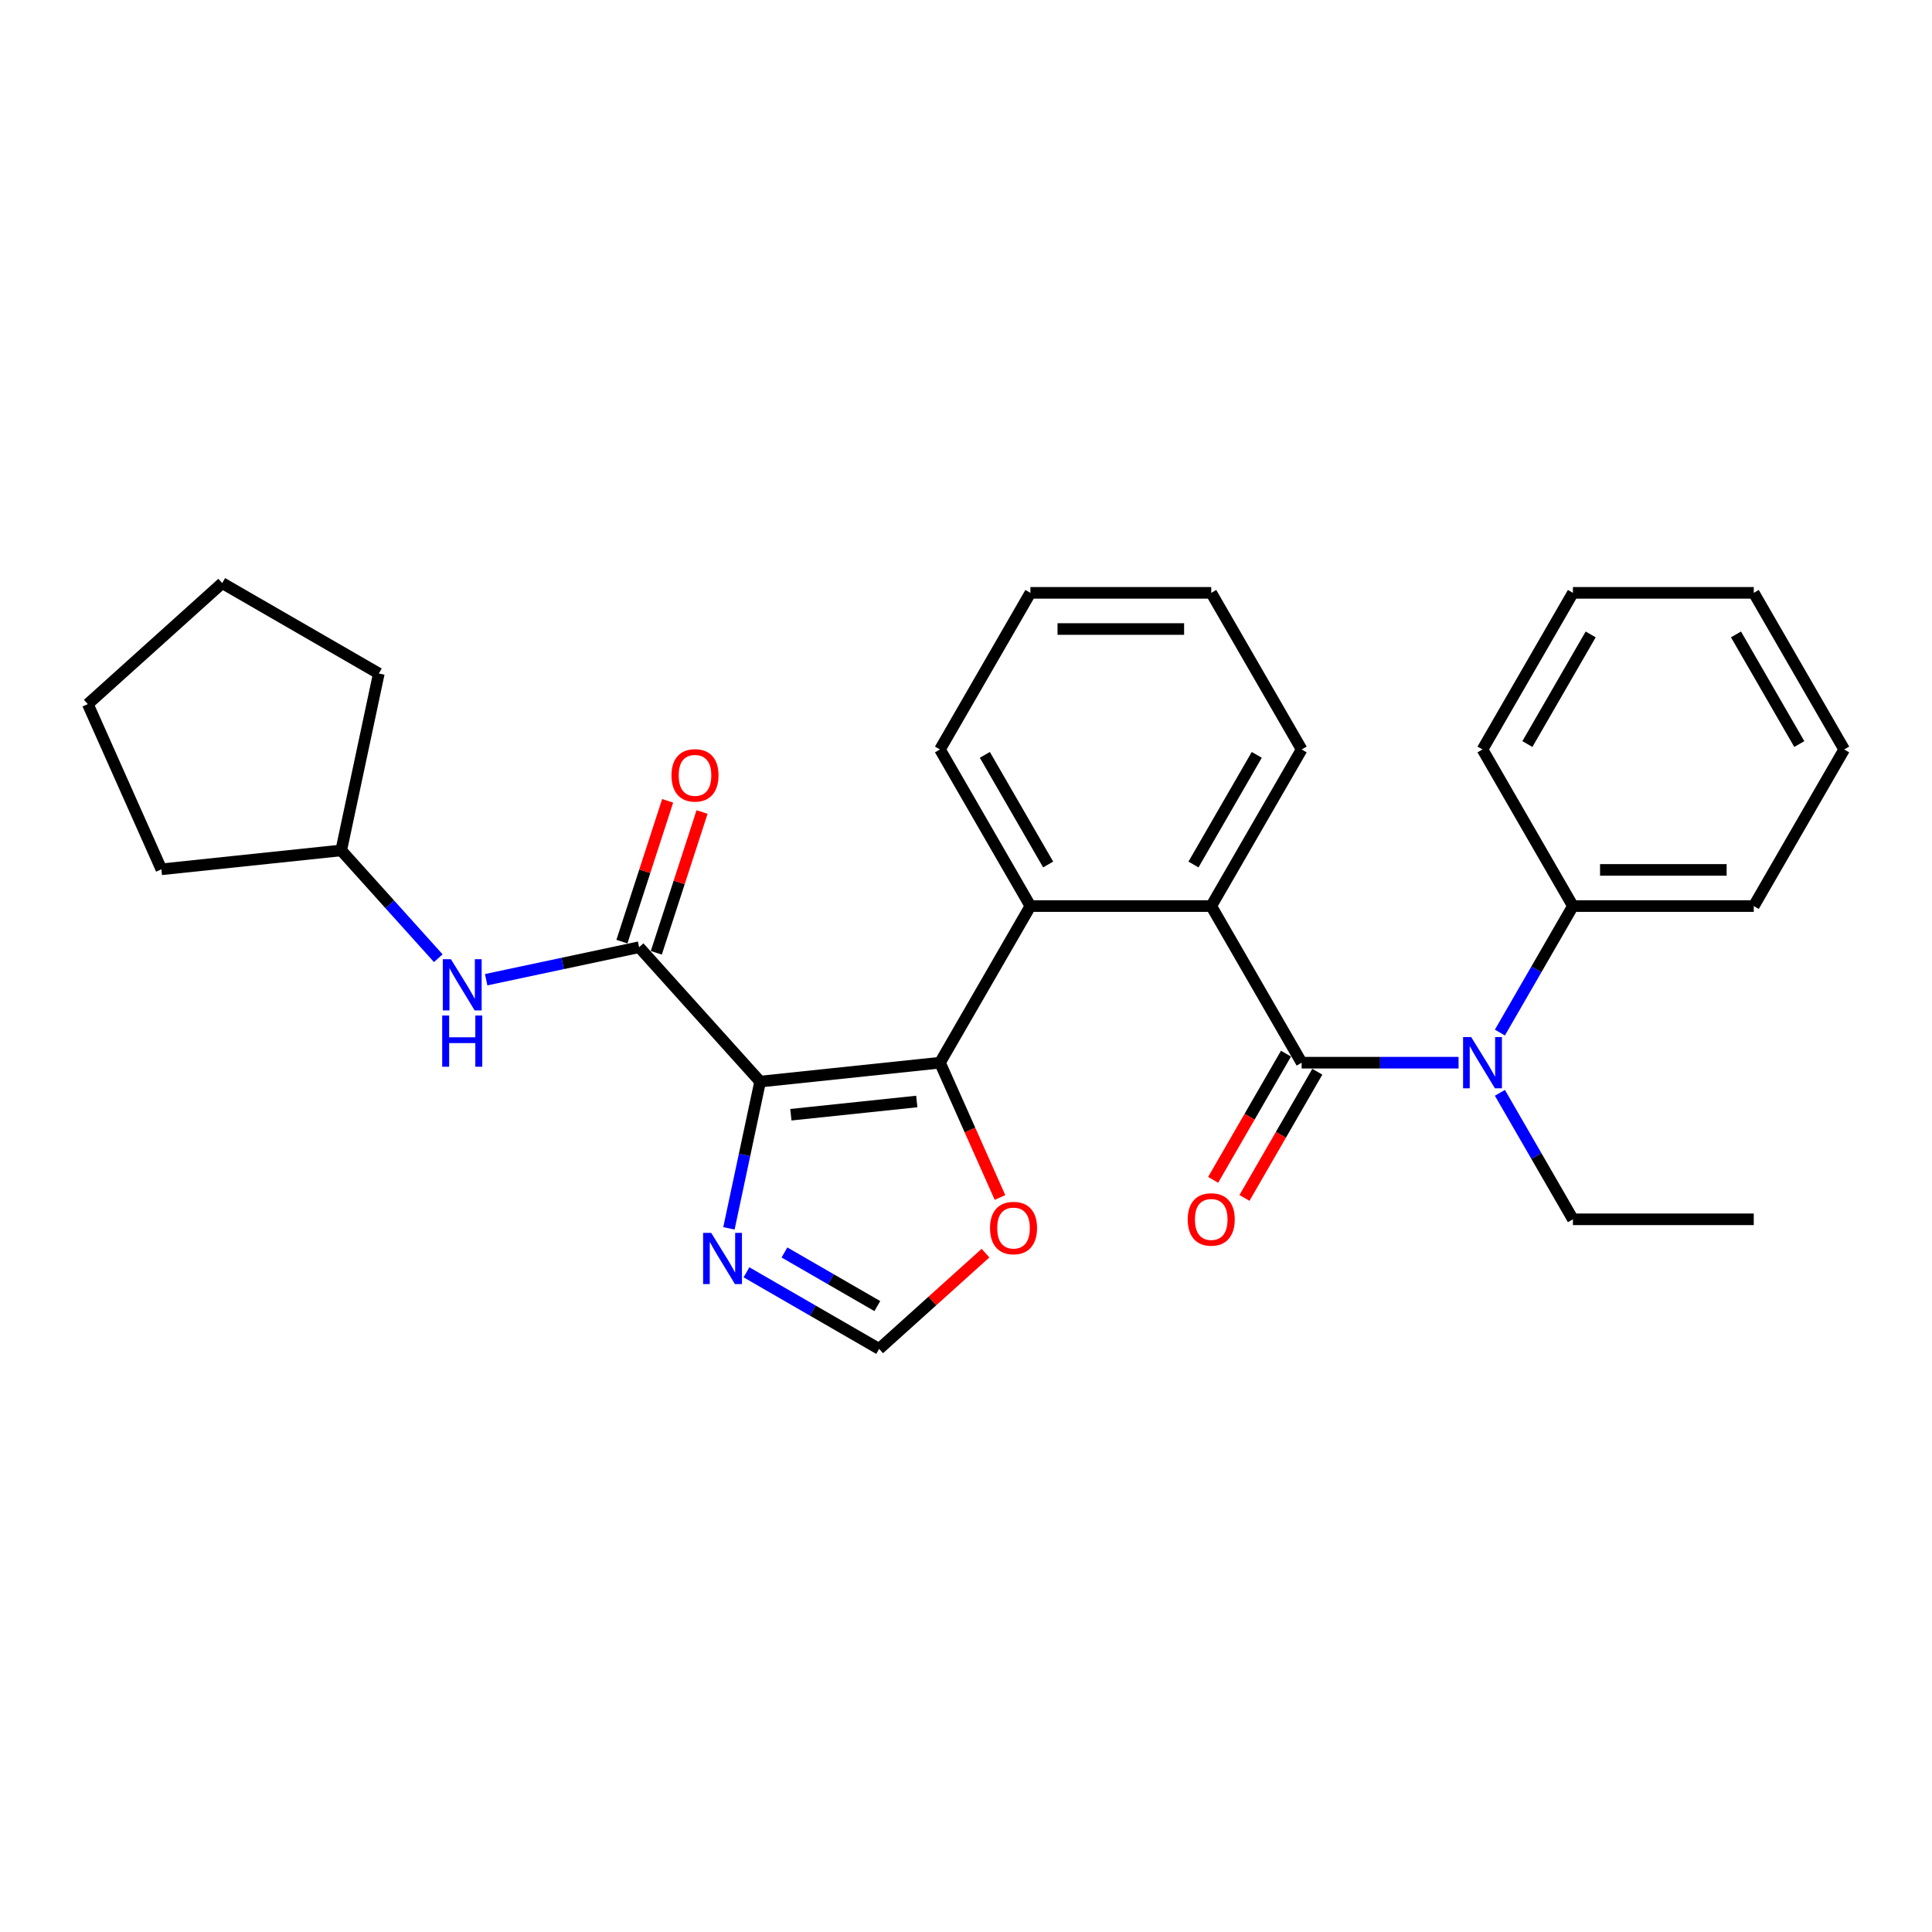 <?xml version='1.0' encoding='iso-8859-1'?>
<svg version='1.1' baseProfile='full'
              xmlns='http://www.w3.org/2000/svg'
                      xmlns:rdkit='http://www.rdkit.org/xml'
                      xmlns:xlink='http://www.w3.org/1999/xlink'
                  xml:space='preserve'
width='1000px' height='1000px' viewBox='0 0 1000 1000'>
<!-- END OF HEADER -->
<rect style='opacity:1.0;fill:#FFFFFF;stroke:none' width='1000' height='1000' x='0' y='0'> </rect>
<path class='bond-0' d='M 393.44,559.83 L 486.53,550.046' style='fill:none;fill-rule:evenodd;stroke:#000000;stroke-width:6px;stroke-linecap:butt;stroke-linejoin:miter;stroke-opacity:1' />
<path class='bond-0' d='M 409.36,576.98 L 474.523,570.132' style='fill:none;fill-rule:evenodd;stroke:#000000;stroke-width:6px;stroke-linecap:butt;stroke-linejoin:miter;stroke-opacity:1' />
<path class='bond-2' d='M 393.44,559.83 L 330.807,490.269' style='fill:none;fill-rule:evenodd;stroke:#000000;stroke-width:6px;stroke-linecap:butt;stroke-linejoin:miter;stroke-opacity:1' />
<path class='bond-5' d='M 393.44,559.83 L 385.366,597.812' style='fill:none;fill-rule:evenodd;stroke:#000000;stroke-width:6px;stroke-linecap:butt;stroke-linejoin:miter;stroke-opacity:1' />
<path class='bond-5' d='M 385.366,597.812 L 377.293,635.793' style='fill:none;fill-rule:evenodd;stroke:#0000FF;stroke-width:6px;stroke-linecap:butt;stroke-linejoin:miter;stroke-opacity:1' />
<path class='bond-3' d='M 486.53,550.046 L 533.332,468.983' style='fill:none;fill-rule:evenodd;stroke:#000000;stroke-width:6px;stroke-linecap:butt;stroke-linejoin:miter;stroke-opacity:1' />
<path class='bond-7' d='M 486.53,550.046 L 502.061,584.929' style='fill:none;fill-rule:evenodd;stroke:#000000;stroke-width:6px;stroke-linecap:butt;stroke-linejoin:miter;stroke-opacity:1' />
<path class='bond-7' d='M 502.061,584.929 L 517.592,619.813' style='fill:none;fill-rule:evenodd;stroke:#FF0000;stroke-width:6px;stroke-linecap:butt;stroke-linejoin:miter;stroke-opacity:1' />
<path class='bond-1' d='M 673.736,550.046 L 626.935,468.983' style='fill:none;fill-rule:evenodd;stroke:#000000;stroke-width:6px;stroke-linecap:butt;stroke-linejoin:miter;stroke-opacity:1' />
<path class='bond-6' d='M 673.736,550.046 L 714.341,550.046' style='fill:none;fill-rule:evenodd;stroke:#000000;stroke-width:6px;stroke-linecap:butt;stroke-linejoin:miter;stroke-opacity:1' />
<path class='bond-6' d='M 714.341,550.046 L 754.946,550.046' style='fill:none;fill-rule:evenodd;stroke:#0000FF;stroke-width:6px;stroke-linecap:butt;stroke-linejoin:miter;stroke-opacity:1' />
<path class='bond-10' d='M 665.63,545.366 L 646.774,578.025' style='fill:none;fill-rule:evenodd;stroke:#000000;stroke-width:6px;stroke-linecap:butt;stroke-linejoin:miter;stroke-opacity:1' />
<path class='bond-10' d='M 646.774,578.025 L 627.918,610.684' style='fill:none;fill-rule:evenodd;stroke:#FF0000;stroke-width:6px;stroke-linecap:butt;stroke-linejoin:miter;stroke-opacity:1' />
<path class='bond-10' d='M 681.842,554.726 L 662.987,587.385' style='fill:none;fill-rule:evenodd;stroke:#000000;stroke-width:6px;stroke-linecap:butt;stroke-linejoin:miter;stroke-opacity:1' />
<path class='bond-10' d='M 662.987,587.385 L 644.131,620.045' style='fill:none;fill-rule:evenodd;stroke:#FF0000;stroke-width:6px;stroke-linecap:butt;stroke-linejoin:miter;stroke-opacity:1' />
<path class='bond-8' d='M 330.807,490.269 L 291.225,498.683' style='fill:none;fill-rule:evenodd;stroke:#000000;stroke-width:6px;stroke-linecap:butt;stroke-linejoin:miter;stroke-opacity:1' />
<path class='bond-8' d='M 291.225,498.683 L 251.642,507.096' style='fill:none;fill-rule:evenodd;stroke:#0000FF;stroke-width:6px;stroke-linecap:butt;stroke-linejoin:miter;stroke-opacity:1' />
<path class='bond-11' d='M 339.709,493.162 L 351.547,456.729' style='fill:none;fill-rule:evenodd;stroke:#000000;stroke-width:6px;stroke-linecap:butt;stroke-linejoin:miter;stroke-opacity:1' />
<path class='bond-11' d='M 351.547,456.729 L 363.385,420.296' style='fill:none;fill-rule:evenodd;stroke:#FF0000;stroke-width:6px;stroke-linecap:butt;stroke-linejoin:miter;stroke-opacity:1' />
<path class='bond-11' d='M 321.905,487.377 L 333.743,450.944' style='fill:none;fill-rule:evenodd;stroke:#000000;stroke-width:6px;stroke-linecap:butt;stroke-linejoin:miter;stroke-opacity:1' />
<path class='bond-11' d='M 333.743,450.944 L 345.58,414.511' style='fill:none;fill-rule:evenodd;stroke:#FF0000;stroke-width:6px;stroke-linecap:butt;stroke-linejoin:miter;stroke-opacity:1' />
<path class='bond-4' d='M 533.332,468.983 L 626.935,468.983' style='fill:none;fill-rule:evenodd;stroke:#000000;stroke-width:6px;stroke-linecap:butt;stroke-linejoin:miter;stroke-opacity:1' />
<path class='bond-16' d='M 533.332,468.983 L 486.53,387.921' style='fill:none;fill-rule:evenodd;stroke:#000000;stroke-width:6px;stroke-linecap:butt;stroke-linejoin:miter;stroke-opacity:1' />
<path class='bond-16' d='M 542.524,447.464 L 509.763,390.72' style='fill:none;fill-rule:evenodd;stroke:#000000;stroke-width:6px;stroke-linecap:butt;stroke-linejoin:miter;stroke-opacity:1' />
<path class='bond-15' d='M 626.935,468.983 L 673.736,387.921' style='fill:none;fill-rule:evenodd;stroke:#000000;stroke-width:6px;stroke-linecap:butt;stroke-linejoin:miter;stroke-opacity:1' />
<path class='bond-15' d='M 617.742,447.464 L 650.503,390.72' style='fill:none;fill-rule:evenodd;stroke:#000000;stroke-width:6px;stroke-linecap:butt;stroke-linejoin:miter;stroke-opacity:1' />
<path class='bond-9' d='M 386.372,658.543 L 420.706,678.366' style='fill:none;fill-rule:evenodd;stroke:#0000FF;stroke-width:6px;stroke-linecap:butt;stroke-linejoin:miter;stroke-opacity:1' />
<path class='bond-9' d='M 420.706,678.366 L 455.041,698.189' style='fill:none;fill-rule:evenodd;stroke:#000000;stroke-width:6px;stroke-linecap:butt;stroke-linejoin:miter;stroke-opacity:1' />
<path class='bond-9' d='M 406.032,648.277 L 430.067,662.154' style='fill:none;fill-rule:evenodd;stroke:#0000FF;stroke-width:6px;stroke-linecap:butt;stroke-linejoin:miter;stroke-opacity:1' />
<path class='bond-9' d='M 430.067,662.154 L 454.101,676.03' style='fill:none;fill-rule:evenodd;stroke:#000000;stroke-width:6px;stroke-linecap:butt;stroke-linejoin:miter;stroke-opacity:1' />
<path class='bond-12' d='M 776.343,534.452 L 795.242,501.717' style='fill:none;fill-rule:evenodd;stroke:#0000FF;stroke-width:6px;stroke-linecap:butt;stroke-linejoin:miter;stroke-opacity:1' />
<path class='bond-12' d='M 795.242,501.717 L 814.141,468.983' style='fill:none;fill-rule:evenodd;stroke:#000000;stroke-width:6px;stroke-linecap:butt;stroke-linejoin:miter;stroke-opacity:1' />
<path class='bond-14' d='M 776.343,565.64 L 795.242,598.374' style='fill:none;fill-rule:evenodd;stroke:#0000FF;stroke-width:6px;stroke-linecap:butt;stroke-linejoin:miter;stroke-opacity:1' />
<path class='bond-14' d='M 795.242,598.374 L 814.141,631.109' style='fill:none;fill-rule:evenodd;stroke:#000000;stroke-width:6px;stroke-linecap:butt;stroke-linejoin:miter;stroke-opacity:1' />
<path class='bond-29' d='M 510.093,648.62 L 482.567,673.405' style='fill:none;fill-rule:evenodd;stroke:#FF0000;stroke-width:6px;stroke-linecap:butt;stroke-linejoin:miter;stroke-opacity:1' />
<path class='bond-29' d='M 482.567,673.405 L 455.041,698.189' style='fill:none;fill-rule:evenodd;stroke:#000000;stroke-width:6px;stroke-linecap:butt;stroke-linejoin:miter;stroke-opacity:1' />
<path class='bond-13' d='M 226.856,495.967 L 201.736,468.068' style='fill:none;fill-rule:evenodd;stroke:#0000FF;stroke-width:6px;stroke-linecap:butt;stroke-linejoin:miter;stroke-opacity:1' />
<path class='bond-13' d='M 201.736,468.068 L 176.617,440.17' style='fill:none;fill-rule:evenodd;stroke:#000000;stroke-width:6px;stroke-linecap:butt;stroke-linejoin:miter;stroke-opacity:1' />
<path class='bond-17' d='M 814.141,468.983 L 907.744,468.983' style='fill:none;fill-rule:evenodd;stroke:#000000;stroke-width:6px;stroke-linecap:butt;stroke-linejoin:miter;stroke-opacity:1' />
<path class='bond-17' d='M 828.181,450.263 L 893.703,450.263' style='fill:none;fill-rule:evenodd;stroke:#000000;stroke-width:6px;stroke-linecap:butt;stroke-linejoin:miter;stroke-opacity:1' />
<path class='bond-18' d='M 814.141,468.983 L 767.339,387.921' style='fill:none;fill-rule:evenodd;stroke:#000000;stroke-width:6px;stroke-linecap:butt;stroke-linejoin:miter;stroke-opacity:1' />
<path class='bond-19' d='M 176.617,440.17 L 196.078,348.612' style='fill:none;fill-rule:evenodd;stroke:#000000;stroke-width:6px;stroke-linecap:butt;stroke-linejoin:miter;stroke-opacity:1' />
<path class='bond-20' d='M 176.617,440.17 L 83.526,449.954' style='fill:none;fill-rule:evenodd;stroke:#000000;stroke-width:6px;stroke-linecap:butt;stroke-linejoin:miter;stroke-opacity:1' />
<path class='bond-21' d='M 814.141,631.109 L 907.744,631.109' style='fill:none;fill-rule:evenodd;stroke:#000000;stroke-width:6px;stroke-linecap:butt;stroke-linejoin:miter;stroke-opacity:1' />
<path class='bond-31' d='M 673.736,387.921 L 626.935,306.858' style='fill:none;fill-rule:evenodd;stroke:#000000;stroke-width:6px;stroke-linecap:butt;stroke-linejoin:miter;stroke-opacity:1' />
<path class='bond-22' d='M 486.53,387.921 L 533.332,306.858' style='fill:none;fill-rule:evenodd;stroke:#000000;stroke-width:6px;stroke-linecap:butt;stroke-linejoin:miter;stroke-opacity:1' />
<path class='bond-25' d='M 907.744,468.983 L 954.545,387.921' style='fill:none;fill-rule:evenodd;stroke:#000000;stroke-width:6px;stroke-linecap:butt;stroke-linejoin:miter;stroke-opacity:1' />
<path class='bond-24' d='M 767.339,387.921 L 814.141,306.858' style='fill:none;fill-rule:evenodd;stroke:#000000;stroke-width:6px;stroke-linecap:butt;stroke-linejoin:miter;stroke-opacity:1' />
<path class='bond-24' d='M 790.572,385.121 L 823.333,328.378' style='fill:none;fill-rule:evenodd;stroke:#000000;stroke-width:6px;stroke-linecap:butt;stroke-linejoin:miter;stroke-opacity:1' />
<path class='bond-26' d='M 196.078,348.612 L 115.015,301.811' style='fill:none;fill-rule:evenodd;stroke:#000000;stroke-width:6px;stroke-linecap:butt;stroke-linejoin:miter;stroke-opacity:1' />
<path class='bond-27' d='M 83.526,449.954 L 45.455,364.443' style='fill:none;fill-rule:evenodd;stroke:#000000;stroke-width:6px;stroke-linecap:butt;stroke-linejoin:miter;stroke-opacity:1' />
<path class='bond-23' d='M 533.332,306.858 L 626.935,306.858' style='fill:none;fill-rule:evenodd;stroke:#000000;stroke-width:6px;stroke-linecap:butt;stroke-linejoin:miter;stroke-opacity:1' />
<path class='bond-23' d='M 547.372,325.579 L 612.894,325.579' style='fill:none;fill-rule:evenodd;stroke:#000000;stroke-width:6px;stroke-linecap:butt;stroke-linejoin:miter;stroke-opacity:1' />
<path class='bond-28' d='M 814.141,306.858 L 907.744,306.858' style='fill:none;fill-rule:evenodd;stroke:#000000;stroke-width:6px;stroke-linecap:butt;stroke-linejoin:miter;stroke-opacity:1' />
<path class='bond-32' d='M 954.545,387.921 L 907.744,306.858' style='fill:none;fill-rule:evenodd;stroke:#000000;stroke-width:6px;stroke-linecap:butt;stroke-linejoin:miter;stroke-opacity:1' />
<path class='bond-32' d='M 931.313,385.121 L 898.552,328.378' style='fill:none;fill-rule:evenodd;stroke:#000000;stroke-width:6px;stroke-linecap:butt;stroke-linejoin:miter;stroke-opacity:1' />
<path class='bond-30' d='M 115.015,301.811 L 45.455,364.443' style='fill:none;fill-rule:evenodd;stroke:#000000;stroke-width:6px;stroke-linecap:butt;stroke-linejoin:miter;stroke-opacity:1' />
<path  class='atom-6' d='M 368.119 638.134
L 376.805 652.174
Q 377.666 653.559, 379.052 656.068
Q 380.437 658.576, 380.512 658.726
L 380.512 638.134
L 384.031 638.134
L 384.031 664.642
L 380.4 664.642
L 371.077 649.291
Q 369.991 647.494, 368.83 645.435
Q 367.707 643.375, 367.37 642.739
L 367.37 664.642
L 363.926 664.642
L 363.926 638.134
L 368.119 638.134
' fill='#0000FF'/>
<path  class='atom-7' d='M 761.48 536.792
L 770.166 550.832
Q 771.027 552.217, 772.413 554.726
Q 773.798 557.235, 773.873 557.384
L 773.873 536.792
L 777.392 536.792
L 777.392 563.3
L 773.76 563.3
L 764.438 547.949
Q 763.352 546.152, 762.191 544.093
Q 761.068 542.033, 760.731 541.397
L 760.731 563.3
L 757.286 563.3
L 757.286 536.792
L 761.48 536.792
' fill='#0000FF'/>
<path  class='atom-8' d='M 512.433 635.631
Q 512.433 629.266, 515.578 625.71
Q 518.724 622.153, 524.602 622.153
Q 530.48 622.153, 533.625 625.71
Q 536.77 629.266, 536.77 635.631
Q 536.77 642.071, 533.588 645.741
Q 530.405 649.372, 524.602 649.372
Q 518.761 649.372, 515.578 645.741
Q 512.433 642.109, 512.433 635.631
M 524.602 646.377
Q 528.645 646.377, 530.817 643.681
Q 533.026 640.948, 533.026 635.631
Q 533.026 630.427, 530.817 627.806
Q 528.645 625.148, 524.602 625.148
Q 520.558 625.148, 518.349 627.769
Q 516.178 630.39, 516.178 635.631
Q 516.178 640.986, 518.349 643.681
Q 520.558 646.377, 524.602 646.377
' fill='#FF0000'/>
<path  class='atom-9' d='M 233.39 496.476
L 242.076 510.517
Q 242.937 511.902, 244.323 514.411
Q 245.708 516.919, 245.783 517.069
L 245.783 496.476
L 249.302 496.476
L 249.302 522.985
L 245.671 522.985
L 236.348 507.634
Q 235.262 505.837, 234.101 503.777
Q 232.978 501.718, 232.641 501.082
L 232.641 522.985
L 229.196 522.985
L 229.196 496.476
L 233.39 496.476
' fill='#0000FF'/>
<path  class='atom-9' d='M 228.878 525.636
L 232.473 525.636
L 232.473 536.905
L 246.026 536.905
L 246.026 525.636
L 249.621 525.636
L 249.621 552.144
L 246.026 552.144
L 246.026 539.901
L 232.473 539.901
L 232.473 552.144
L 228.878 552.144
L 228.878 525.636
' fill='#0000FF'/>
<path  class='atom-11' d='M 614.766 631.183
Q 614.766 624.818, 617.911 621.261
Q 621.056 617.705, 626.935 617.705
Q 632.813 617.705, 635.958 621.261
Q 639.103 624.818, 639.103 631.183
Q 639.103 637.623, 635.921 641.293
Q 632.738 644.924, 626.935 644.924
Q 621.094 644.924, 617.911 641.293
Q 614.766 637.661, 614.766 631.183
M 626.935 641.929
Q 630.978 641.929, 633.15 639.233
Q 635.359 636.5, 635.359 631.183
Q 635.359 625.979, 633.15 623.358
Q 630.978 620.7, 626.935 620.7
Q 622.891 620.7, 620.682 623.321
Q 618.51 625.942, 618.51 631.183
Q 618.51 636.538, 620.682 639.233
Q 622.891 641.929, 626.935 641.929
' fill='#FF0000'/>
<path  class='atom-12' d='M 347.564 401.322
Q 347.564 394.957, 350.709 391.401
Q 353.854 387.844, 359.732 387.844
Q 365.61 387.844, 368.755 391.401
Q 371.9 394.957, 371.9 401.322
Q 371.9 407.762, 368.718 411.432
Q 365.535 415.063, 359.732 415.063
Q 353.891 415.063, 350.709 411.432
Q 347.564 407.8, 347.564 401.322
M 359.732 412.068
Q 363.776 412.068, 365.947 409.372
Q 368.156 406.639, 368.156 401.322
Q 368.156 396.118, 365.947 393.497
Q 363.776 390.839, 359.732 390.839
Q 355.688 390.839, 353.479 393.46
Q 351.308 396.081, 351.308 401.322
Q 351.308 406.677, 353.479 409.372
Q 355.688 412.068, 359.732 412.068
' fill='#FF0000'/>
</svg>
